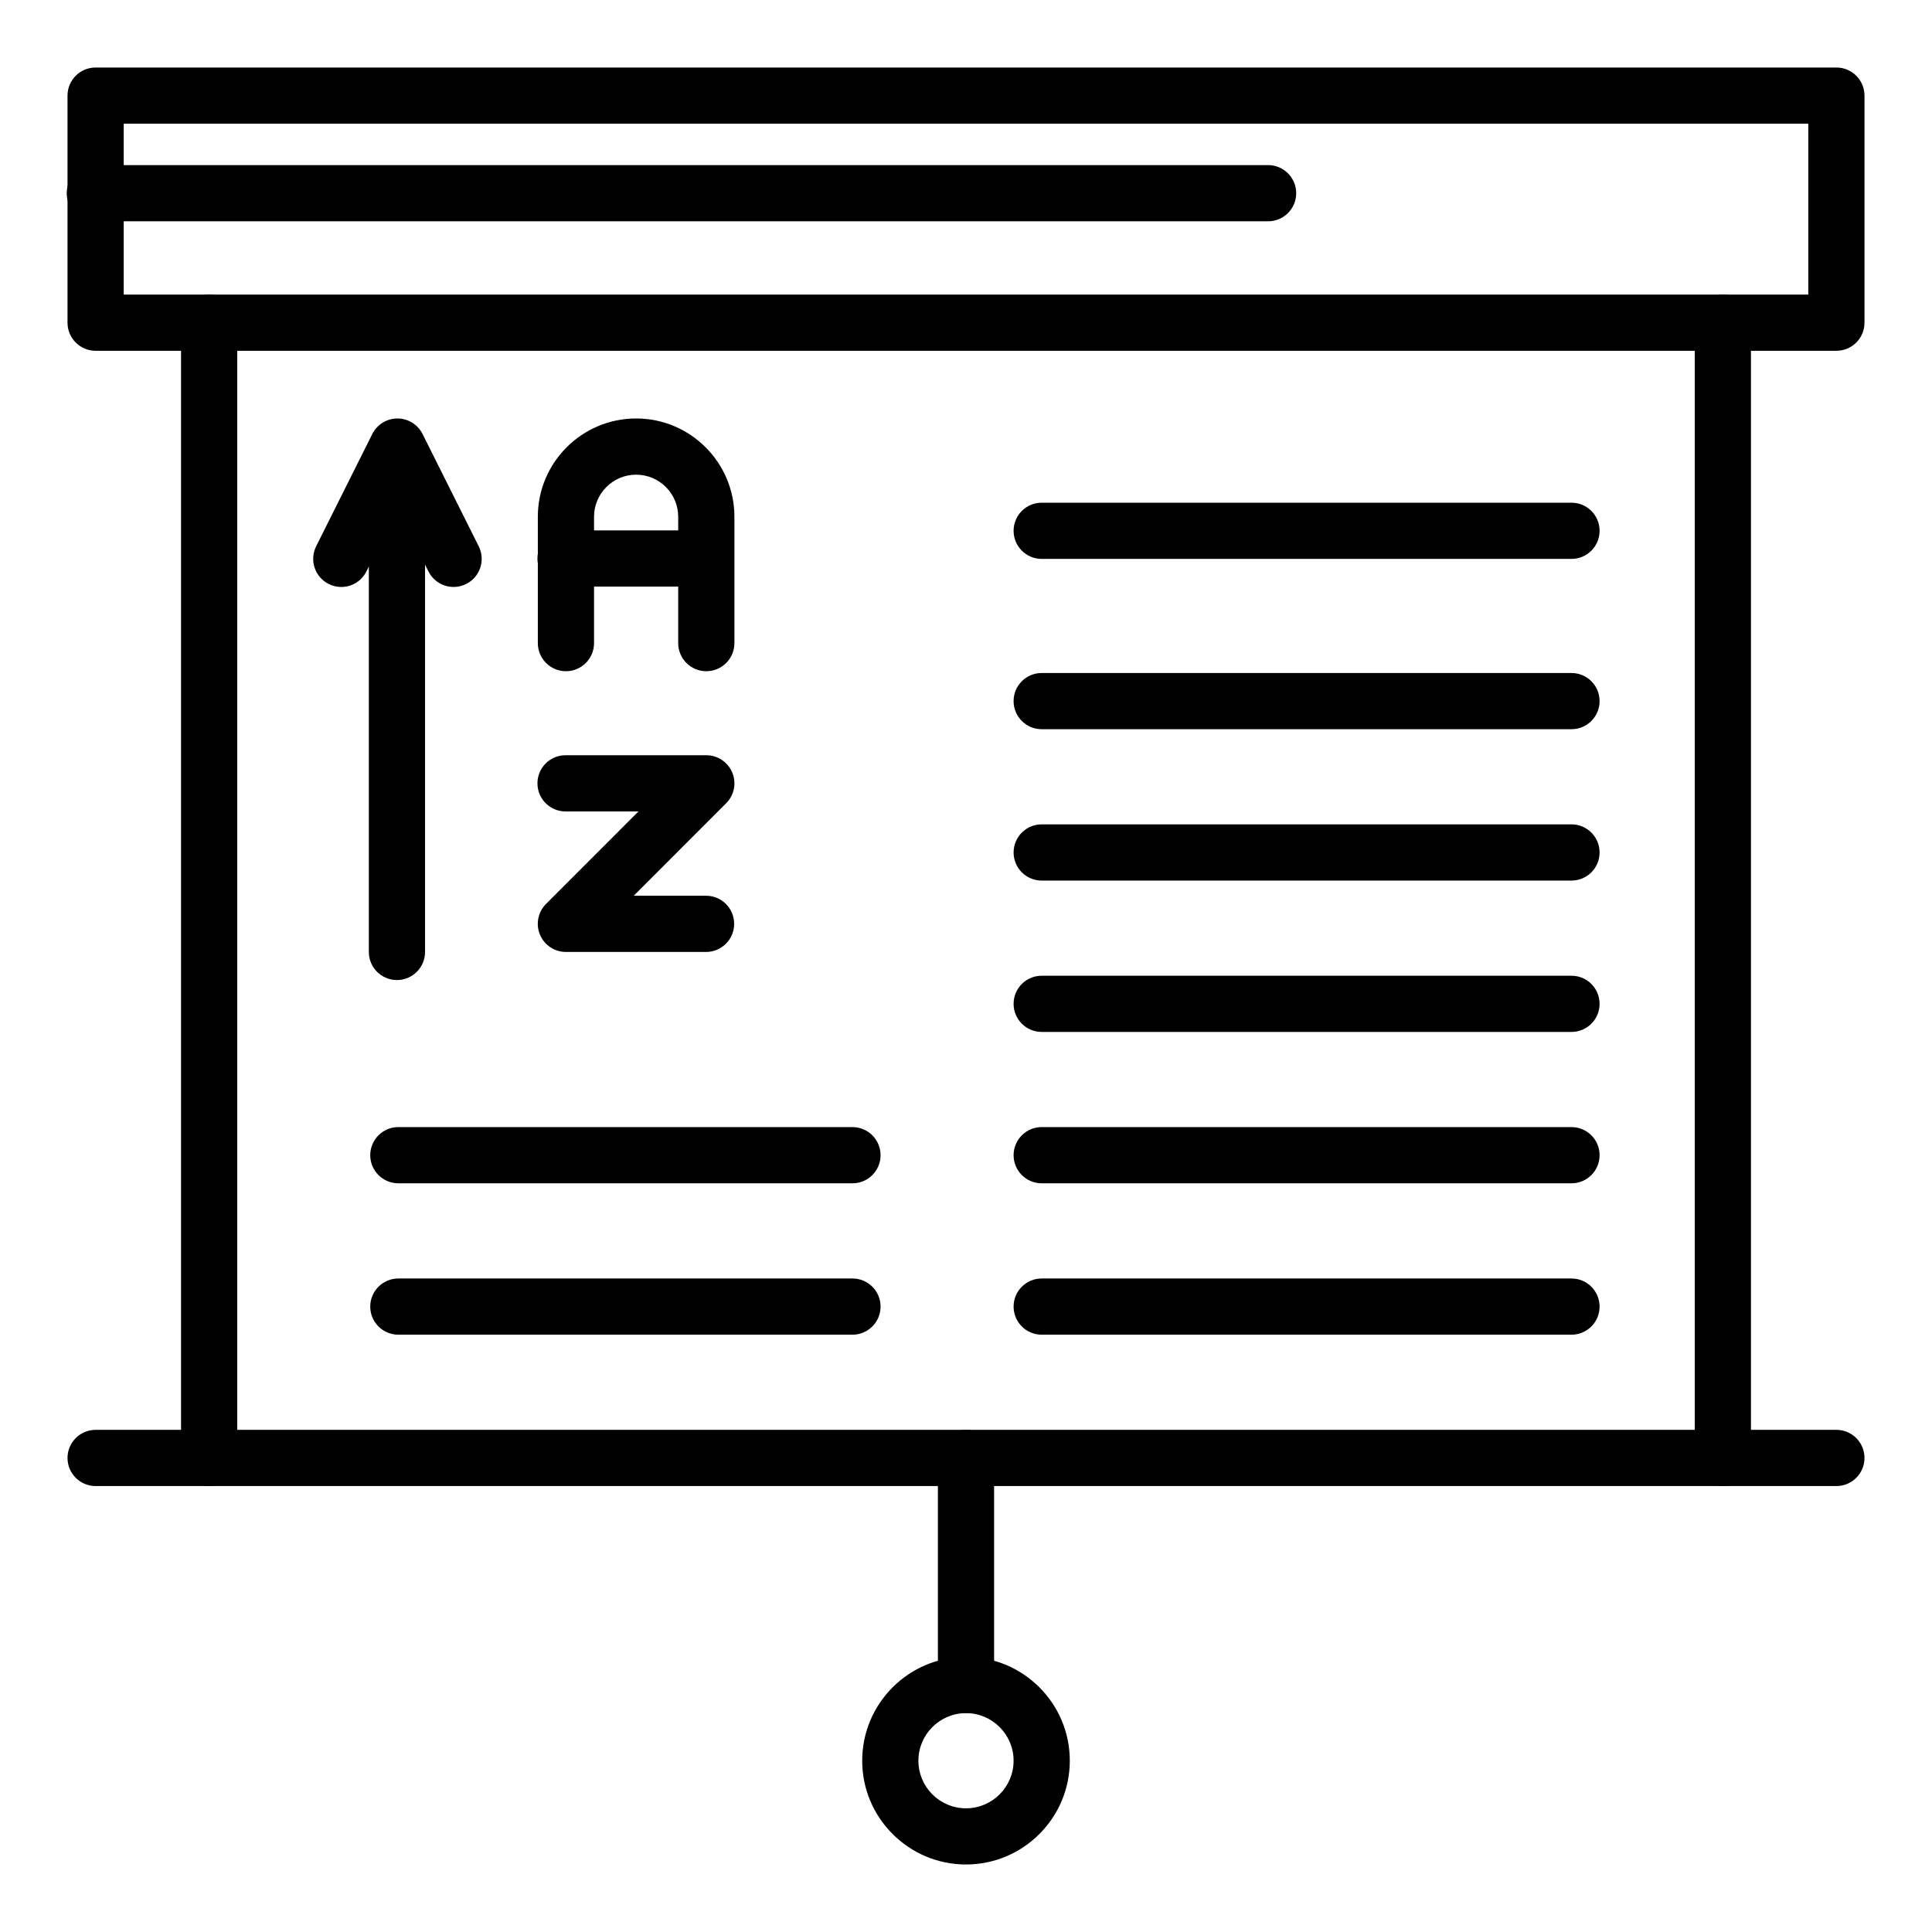 <svg id="Layer_1" enable-background="new 0 0 550 550" viewBox="0 0 550 550" xmlns="http://www.w3.org/2000/svg"><g id="_x31_8260_-_From_A_to_Z"><g><g><g><path d="m522.78 99.86h-495.56c-4.42 0-8-3.58-8-8v-64.64c0-4.42 3.58-8 8-8h495.56c4.42 0 8 3.58 8 8v64.64c0 4.42-3.58 8-8 8zm-487.56-16h479.56v-48.64h-479.56z"/></g></g><g><g><path d="m522.78 423.05h-495.56c-4.42 0-8-3.58-8-8s3.58-8 8-8h495.56c4.42 0 8 3.58 8 8s-3.58 8-8 8z"/></g></g><g><g><path d="m59.54 423.05c-4.42 0-8-3.58-8-8v-323.19c0-4.42 3.58-8 8-8s8 3.58 8 8v323.19c0 4.42-3.58 8-8 8z"/></g></g><g><g><path d="m490.46 423.05c-4.42 0-8-3.58-8-8v-323.19c0-4.42 3.58-8 8-8s8 3.58 8 8v323.19c0 4.42-3.58 8-8 8z"/></g></g><g><g><path d="m275 530.78c-16.29 0-29.55-13.25-29.55-29.55 0-16.29 13.25-29.55 29.55-29.55s29.55 13.25 29.55 29.55-13.26 29.55-29.55 29.55zm0-43.09c-7.47 0-13.55 6.08-13.55 13.55s6.08 13.55 13.55 13.55 13.55-6.08 13.55-13.55-6.08-13.55-13.55-13.55z"/></g></g><g><g><path d="m275 487.69c-4.42 0-8-3.58-8-8v-64.64c0-4.42 3.58-8 8-8s8 3.58 8 8v64.64c0 4.42-3.58 8-8 8z"/></g></g><g><g><path d="m447.37 207.59h-150.82c-4.42 0-8-3.58-8-8s3.58-8 8-8h150.82c4.42 0 8 3.58 8 8s-3.58 8-8 8z"/></g></g><g><g><path d="m447.37 250.68h-150.82c-4.42 0-8-3.58-8-8s3.58-8 8-8h150.82c4.42 0 8 3.58 8 8s-3.58 8-8 8z"/></g></g><g><g><path d="m447.37 159.11h-150.82c-4.42 0-8-3.58-8-8s3.58-8 8-8h150.82c4.42 0 8 3.58 8 8s-3.58 8-8 8z"/></g></g><g><g><path d="m447.37 293.77h-150.82c-4.42 0-8-3.58-8-8s3.58-8 8-8h150.82c4.42 0 8 3.58 8 8s-3.58 8-8 8z"/></g></g><g><g><path d="m447.37 336.86h-150.82c-4.42 0-8-3.58-8-8s3.58-8 8-8h150.82c4.42 0 8 3.58 8 8s-3.58 8-8 8z"/></g></g><g><g><path d="m447.37 379.96h-150.82c-4.42 0-8-3.58-8-8s3.58-8 8-8h150.82c4.42 0 8 3.58 8 8s-3.58 8-8 8z"/></g></g><g><g><path d="m242.68 336.86h-129.28c-4.42 0-8-3.58-8-8s3.58-8 8-8h129.28c4.42 0 8 3.58 8 8s-3.58 8-8 8z"/></g></g><g><g><path d="m242.68 379.96h-129.28c-4.42 0-8-3.58-8-8s3.58-8 8-8h129.28c4.42 0 8 3.58 8 8s-3.58 8-8 8z"/></g></g><g><g><path d="m201.07 191.08c-4.42 0-8-3.58-8-8v-35.97c0-6.61-5.38-11.98-11.98-11.98s-11.98 5.38-11.98 11.98v35.97c0 4.42-3.58 8-8 8s-8-3.58-8-8v-35.97c0-15.43 12.55-27.98 27.98-27.98s27.98 12.55 27.98 27.98v35.97c0 4.42-3.59 8-8 8z"/></g></g><g><g><path d="m201 167h-40c-4.42 0-8-3.58-8-8s3.58-8 8-8h40c4.42 0 8 3.58 8 8s-3.58 8-8 8z"/></g></g><g><g><path d="m201 271h-39.9c-3.24 0-6.15-1.95-7.39-4.94s-.56-6.43 1.73-8.72l26.32-26.34h-20.76c-4.42 0-8-3.58-8-8s3.58-8 8-8h40.07c3.24 0 6.15 1.95 7.39 4.94s.56 6.43-1.73 8.72l-26.33 26.34h20.6c4.42 0 8 3.58 8 8s-3.58 8-8 8z"/></g></g><g><g><path d="m113 279c-4.42 0-8-3.58-8-8v-128c0-4.42 3.58-8 8-8s8 3.58 8 8v128c0 4.42-3.58 8-8 8z"/></g></g><g><g><path d="m97.15 167.1c-1.2 0-2.42-.27-3.57-.85-3.95-1.98-5.55-6.78-3.58-10.73l15.99-31.97c1.36-2.71 4.13-4.42 7.15-4.42s5.8 1.71 7.15 4.42l15.99 31.97c1.98 3.95.38 8.76-3.58 10.73-3.95 1.98-8.76.37-10.73-3.58l-8.83-17.66-8.83 17.66c-1.4 2.81-4.23 4.43-7.16 4.43z"/></g></g><g><g><path d="m361 63h-334c-4.42 0-8-3.58-8-8s3.58-8 8-8h334c4.42 0 8 3.58 8 8s-3.58 8-8 8z"/></g></g></g></g></svg>